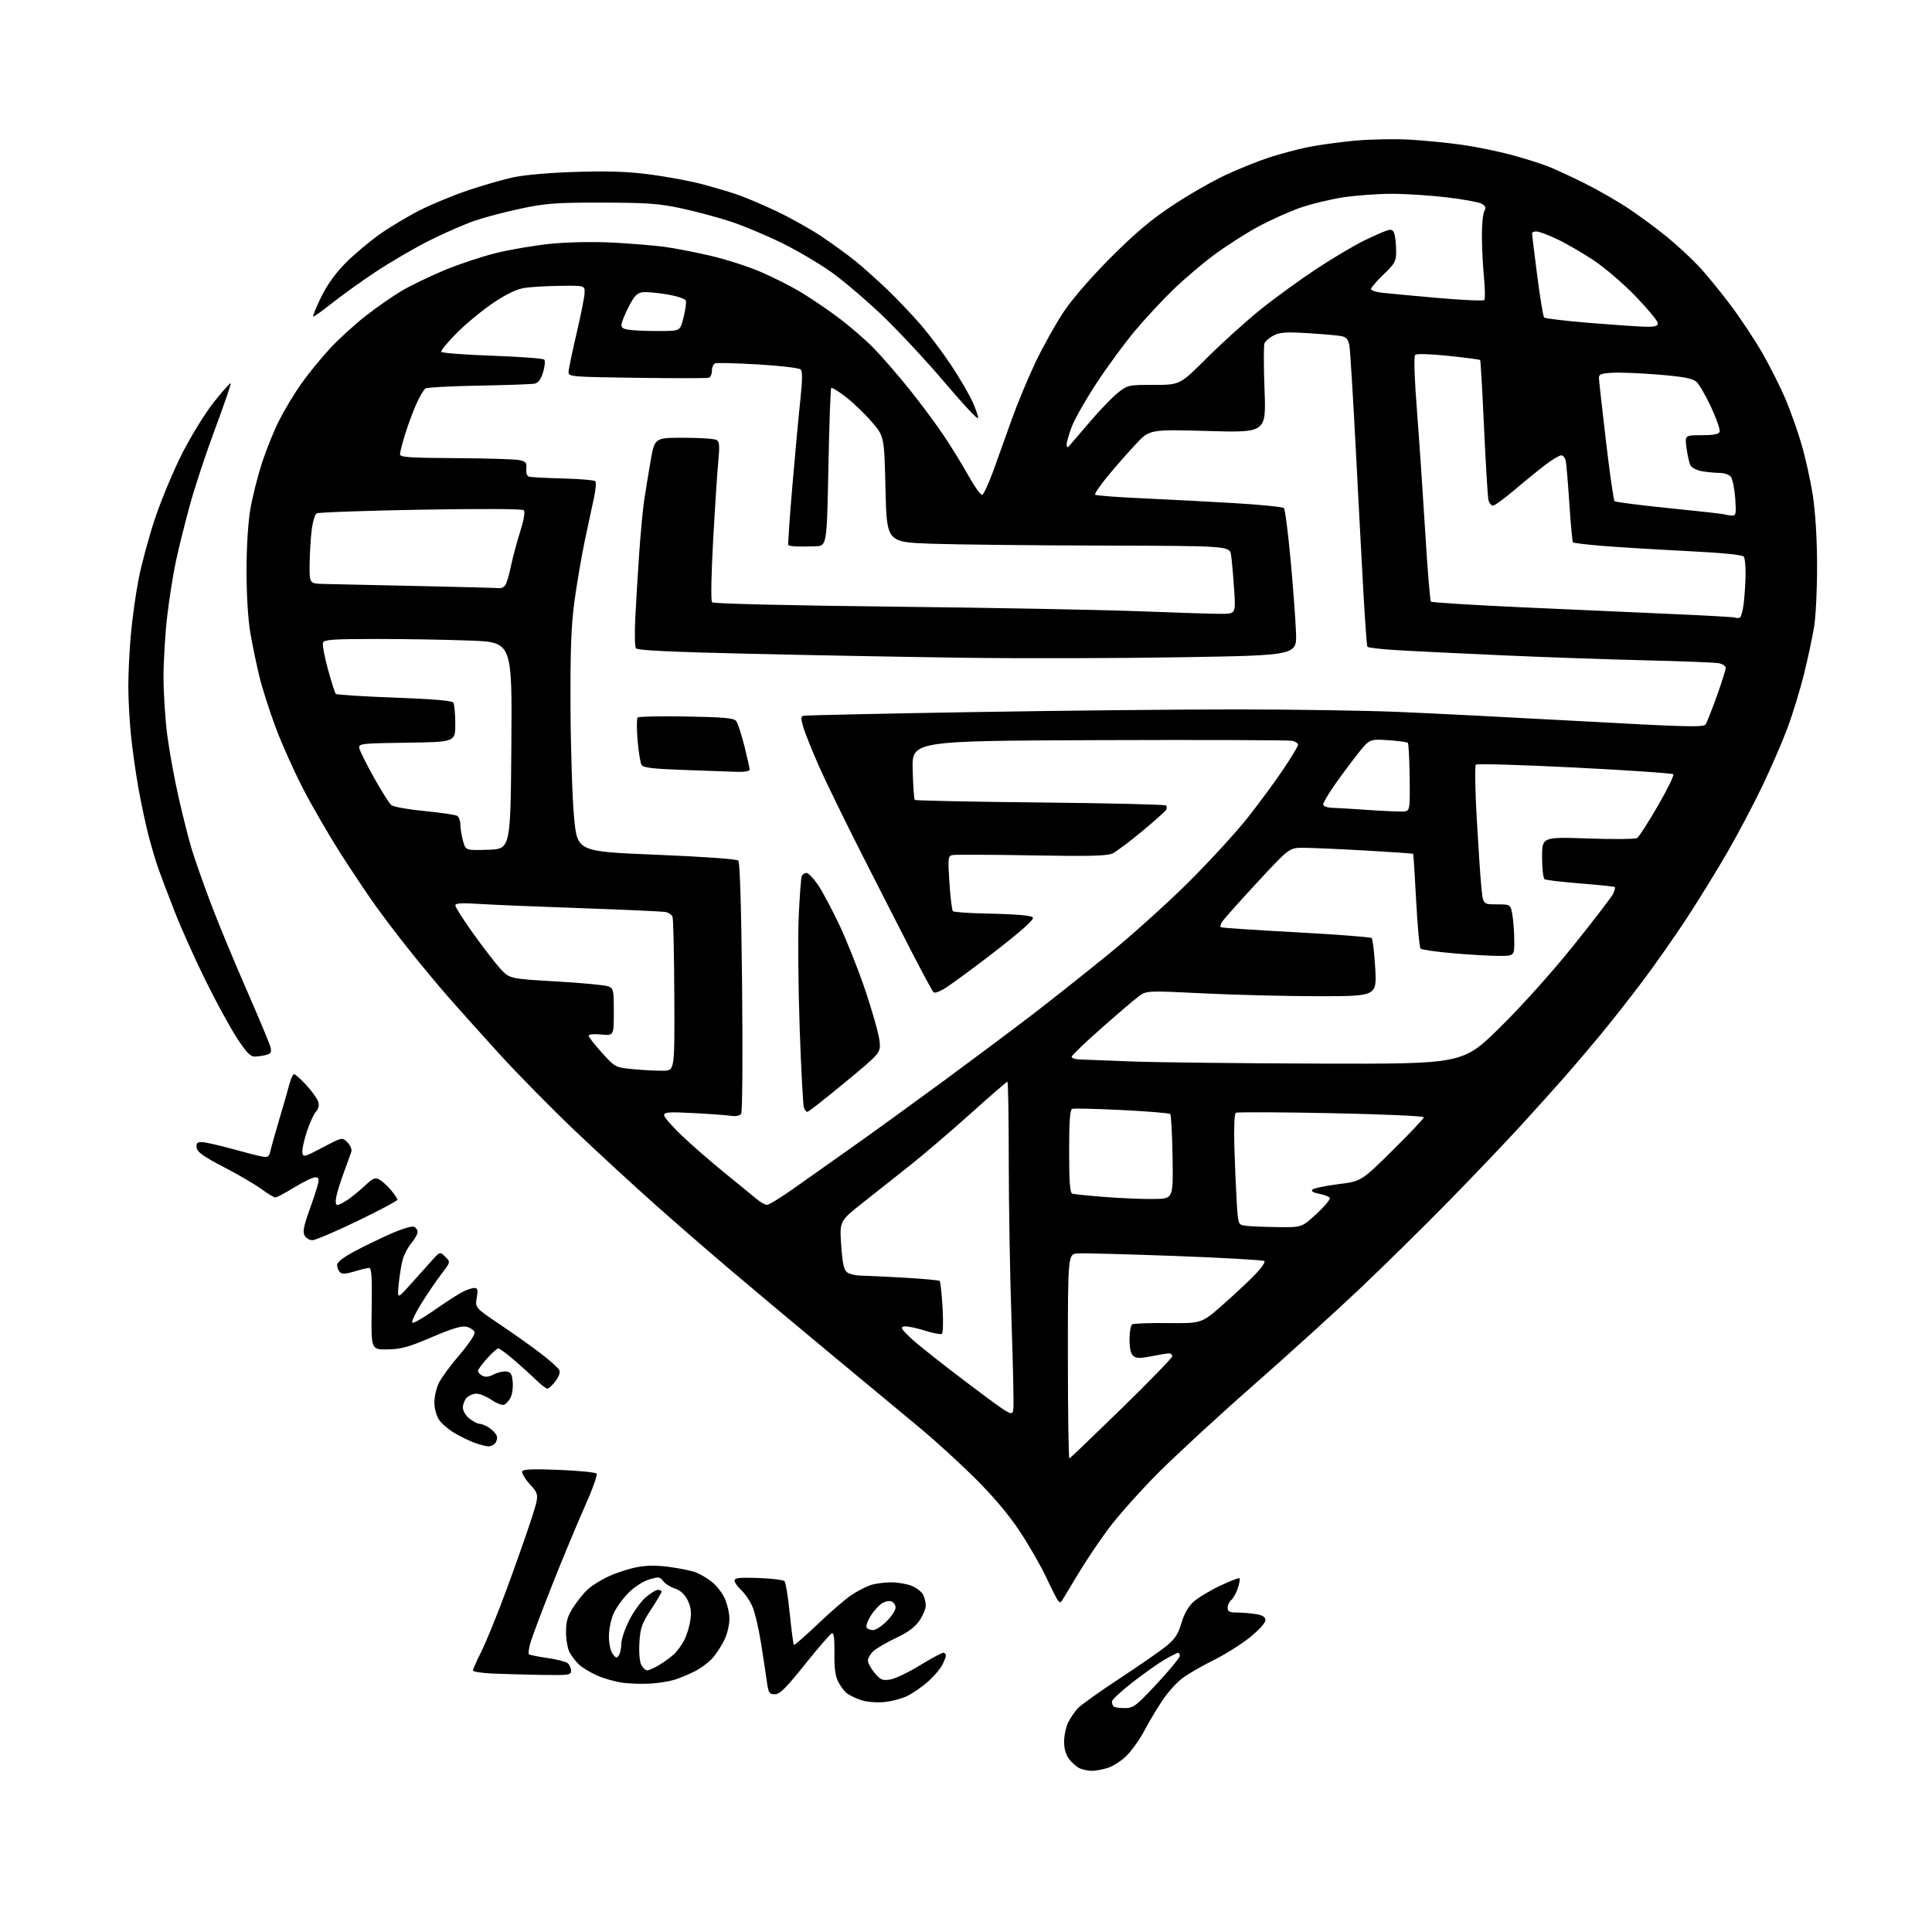 <?xml version="1.0" encoding="UTF-8" standalone="no"?>
<svg 
  version="1.1" 
  xmlns="http://www.w3.org/2000/svg" 
  xmlns:xlink="http://www.w3.org/1999/xlink" 
  xmlns:svg="http://www.w3.org/2000/svg"
  xmlns:rdf="http://www.w3.org/1999/02/22-rdf-syntax-ns#"
  xmlns:cc="http://creativecommons.org/ns#"
  xmlns:dc="http://purl.org/dc/elements/1.1/"
  viewBox="0 0 768 768"
  width="768"
  height="768"
>
<style>svg {background-color: white; }</style>"
<path stroke="none" fill="black" fill-rule="evenodd" d="M433.88,703.94C432.57,703.90 430.55,703.49 429.39,703.02C428.23,702.55 426.31,700.94 425.14,699.45C423.69,697.60 423.00,695.31 423.00,692.32C423.00,689.89 423.73,686.46 424.62,684.70C425.51,682.94 427.19,680.44 428.37,679.15C429.54,677.86 437.00,672.52 444.95,667.30C452.90,662.07 461.35,656.21 463.71,654.27C467.09,651.51 468.37,649.54 469.63,645.21C470.67,641.64 472.35,638.65 474.37,636.80C476.09,635.22 480.82,632.35 484.88,630.42C488.93,628.50 492.46,627.13 492.72,627.39C492.99,627.65 492.68,629.44 492.05,631.35C491.42,633.27 490.25,635.38 489.45,636.04C488.65,636.70 488.00,638.09 488.00,639.12C488.00,640.62 488.75,641.00 491.75,641.01C493.81,641.02 497.19,641.30 499.25,641.64C502.00,642.10 503.00,642.75 503.00,644.11C503.00,645.17 500.35,648.07 496.75,650.95C493.31,653.69 486.90,657.72 482.50,659.90C478.10,662.07 472.62,665.22 470.31,666.89C468.01,668.55 464.37,672.52 462.23,675.71C460.08,678.89 456.83,684.33 455.00,687.80C453.17,691.26 449.97,695.79 447.89,697.87C445.82,699.95 442.35,702.18 440.19,702.82C438.03,703.47 435.20,703.97 433.88,703.94zM447.09,679.00C450.54,679.00 451.55,678.24 459.92,669.26C464.91,663.90 469.00,658.95 469.00,658.26C469.00,657.57 468.70,657.00 468.34,657.00C467.97,657.00 465.61,658.19 463.09,659.65C460.56,661.11 454.79,665.19 450.25,668.71C445.71,672.23 442.00,675.68 442.00,676.39C442.00,677.09 442.30,677.97 442.67,678.33C443.03,678.70 445.02,679.00 447.09,679.00zM351.07,676.63C347.75,676.87 343.98,676.47 341.74,675.63C339.67,674.86 337.28,673.65 336.42,672.94C335.57,672.23 334.13,670.26 333.23,668.57C332.05,666.37 331.62,663.16 331.70,657.20C331.78,651.45 331.47,649.01 330.69,649.27C330.07,649.48 325.27,655.01 320.02,661.57C312.45,671.04 309.97,673.50 308.00,673.50C305.75,673.50 305.45,672.99 304.77,668.00C304.35,664.98 303.29,658.00 302.41,652.50C301.53,647.00 300.02,640.70 299.04,638.50C298.07,636.30 296.09,633.41 294.64,632.08C293.19,630.74 292.00,629.04 292.00,628.29C292.00,627.22 294.00,627.01 301.51,627.28C306.74,627.47 311.40,628.04 311.87,628.56C312.34,629.08 313.28,634.90 313.95,641.50C314.63,648.10 315.36,653.68 315.57,653.89C315.77,654.10 320.01,650.41 324.98,645.69C329.94,640.96 335.92,635.79 338.25,634.20C340.59,632.62 344.03,630.80 345.90,630.16C347.77,629.52 351.50,629.00 354.18,629.00C356.87,629.00 360.59,629.64 362.45,630.42C364.31,631.19 366.33,632.74 366.92,633.85C367.51,634.96 368.00,636.92 368.00,638.20C368.00,639.49 366.87,642.19 365.50,644.22C363.75,646.79 360.96,648.86 356.25,651.08C352.54,652.82 348.49,655.18 347.25,656.30C346.01,657.43 345.00,659.14 345.00,660.10C345.00,661.06 346.20,663.28 347.68,665.03C350.01,667.80 350.80,668.13 353.88,667.63C355.82,667.32 361.11,664.80 365.64,662.03C370.17,659.26 374.35,657.00 374.94,657.00C375.52,657.00 376.00,657.47 376.00,658.05C376.00,658.63 375.35,660.35 374.56,661.87C373.78,663.40 371.32,666.28 369.11,668.28C366.90,670.28 363.19,672.88 360.87,674.07C358.54,675.25 354.14,676.40 351.07,676.63zM259.00,669.23C255.97,669.45 251.03,669.34 248.00,668.98C244.97,668.61 240.26,667.32 237.51,666.11C234.77,664.90 231.46,662.91 230.17,661.70C228.87,660.49 227.18,658.28 226.40,656.80C225.63,655.31 225.00,651.69 225.00,648.75C225.00,644.55 225.62,642.43 227.87,638.95C229.44,636.50 232.03,633.29 233.62,631.81C235.20,630.33 239.02,627.96 242.11,626.55C245.19,625.14 250.26,623.52 253.36,622.94C257.25,622.22 261.31,622.21 266.36,622.92C270.40,623.48 275.01,624.43 276.60,625.04C278.19,625.64 281.00,627.29 282.85,628.70C284.70,630.11 287.06,633.12 288.09,635.38C289.11,637.65 289.96,641.30 289.96,643.50C289.96,645.70 289.14,649.30 288.13,651.50C287.13,653.70 285.06,656.98 283.52,658.80C281.99,660.61 278.66,663.14 276.12,664.41C273.58,665.69 269.93,667.20 268.00,667.77C266.07,668.35 262.02,669.01 259.00,669.23zM215.25,665.80C208.79,665.69 200.01,665.44 195.75,665.26C191.49,665.07 188.00,664.52 188.00,664.04C188.00,663.55 189.54,660.09 191.43,656.33C193.31,652.57 197.76,641.62 201.31,632.00C204.86,622.38 209.25,609.92 211.07,604.33C214.37,594.16 214.37,594.16 210.65,590.04C208.61,587.77 207.24,585.42 207.62,584.81C208.09,584.04 212.55,583.89 222.30,584.30C230.00,584.63 236.68,585.28 237.14,585.74C237.60,586.20 235.47,592.18 232.40,599.04C229.34,605.89 223.54,619.83 219.52,630.00C215.49,640.17 211.64,650.42 210.94,652.76C210.25,655.10 209.93,657.26 210.23,657.57C210.54,657.87 213.84,658.55 217.57,659.08C221.29,659.61 224.94,660.54 225.67,661.14C226.40,661.75 227.00,663.09 227.00,664.12C227.00,665.86 226.15,665.99 215.25,665.80zM257.29,664.00C257.95,663.99 260.07,663.05 262.00,661.89C263.93,660.74 266.56,658.82 267.85,657.65C269.14,656.47 271.01,653.91 272.00,651.98C273.00,650.04 274.10,646.44 274.44,643.98C274.91,640.67 274.61,638.59 273.29,636.00C272.11,633.69 270.39,632.14 268.26,631.45C266.47,630.88 264.39,629.55 263.63,628.51C262.37,626.79 261.84,626.73 258.06,627.86C255.68,628.58 252.16,630.84 249.85,633.15C247.64,635.36 244.97,639.05 243.93,641.34C242.88,643.66 242.05,647.71 242.05,650.50C242.06,653.39 242.70,656.34 243.57,657.50C244.86,659.21 245.21,659.28 246.02,658.00C246.54,657.17 246.98,655.11 246.98,653.41C246.99,651.71 248.37,647.58 250.05,644.22C251.72,640.87 254.66,636.75 256.58,635.06C258.50,633.38 260.73,632.00 261.53,632.00C262.34,632.00 263.00,632.31 263.00,632.68C263.00,633.05 261.10,636.28 258.77,639.85C255.08,645.52 254.50,647.18 254.17,653.04C253.95,656.90 254.27,660.64 254.93,661.87C255.56,663.04 256.62,664.00 257.29,664.00zM347.03,648.00C348.07,648.00 350.52,646.41 352.47,644.47C354.41,642.52 356.00,640.10 356.00,639.07C356.00,638.05 355.26,636.93 354.36,636.58C353.46,636.24 351.71,636.62 350.47,637.43C349.24,638.24 347.24,640.49 346.04,642.43C344.84,644.37 344.14,646.42 344.49,646.98C344.83,647.54 345.98,648.00 347.03,648.00zM421.61,637.00C421.46,637.00 421.01,636.67 420.61,636.28C420.21,635.88 418.10,631.74 415.92,627.08C413.73,622.42 408.94,614.09 405.26,608.56C400.89,601.98 394.72,594.69 387.46,587.49C381.34,581.43 371.65,572.58 365.92,567.83C360.19,563.07 344.25,549.84 330.50,538.43C316.75,527.02 298.56,511.79 290.08,504.59C281.60,497.39 268.33,485.88 260.60,479.00C252.86,472.12 238.77,459.16 229.28,450.18C219.80,441.20 205.83,427.03 198.25,418.68C190.66,410.33 181.51,400.12 177.92,396.00C174.32,391.88 167.77,384.00 163.36,378.50C158.95,373.00 152.60,364.68 149.26,360.00C145.92,355.32 139.60,345.87 135.21,338.99C130.83,332.12 124.30,320.87 120.72,313.99C117.13,307.12 112.18,296.10 109.70,289.50C107.23,282.90 104.27,273.68 103.13,269.00C101.98,264.32 100.36,256.50 99.52,251.62C98.60,246.23 98.00,236.55 98.00,227.00C98.00,217.48 98.60,207.75 99.52,202.38C100.36,197.50 102.44,189.22 104.14,184.00C105.84,178.78 108.94,171.12 111.03,167.00C113.11,162.88 117.05,156.35 119.78,152.50C122.51,148.65 127.57,142.44 131.01,138.70C134.46,134.96 140.92,129.05 145.39,125.56C149.85,122.08 156.35,117.56 159.83,115.52C163.32,113.48 170.82,109.86 176.50,107.48C182.18,105.10 191.48,102.00 197.17,100.59C202.85,99.19 212.68,97.53 219.00,96.90C225.79,96.23 235.82,96.04 243.50,96.43C250.65,96.80 259.88,97.55 264.00,98.10C268.12,98.65 276.45,100.27 282.50,101.68C288.55,103.10 297.44,105.95 302.26,108.02C307.07,110.09 314.10,113.61 317.87,115.86C321.65,118.10 328.40,122.65 332.88,125.97C337.35,129.29 343.74,134.77 347.06,138.14C350.39,141.52 356.91,149.03 361.56,154.84C366.22,160.65 372.43,169.02 375.37,173.45C378.32,177.88 382.68,184.99 385.07,189.27C387.45,193.54 389.88,196.88 390.45,196.69C391.03,196.50 392.97,192.33 394.76,187.42C396.55,182.51 399.85,173.32 402.09,167.00C404.33,160.68 408.61,150.36 411.60,144.07C414.60,137.79 419.62,128.79 422.76,124.07C426.23,118.86 433.57,110.38 441.48,102.44C451.13,92.76 457.48,87.40 466.00,81.74C472.33,77.54 481.78,72.10 487.00,69.65C492.23,67.20 500.10,64.02 504.50,62.60C508.90,61.18 515.74,59.35 519.71,58.53C523.67,57.71 532.00,56.55 538.21,55.95C544.42,55.36 554.45,55.16 560.50,55.51C566.55,55.87 576.00,56.81 581.50,57.61C587.00,58.40 595.72,60.20 600.89,61.59C606.05,62.99 612.58,65.04 615.39,66.15C618.20,67.25 624.85,70.33 630.16,72.99C635.48,75.65 643.36,80.19 647.66,83.08C651.97,85.98 658.65,90.91 662.50,94.05C666.35,97.19 672.01,102.40 675.07,105.63C678.14,108.86 684.06,116.09 688.23,121.69C692.40,127.30 698.16,136.05 701.03,141.15C703.90,146.25 707.80,154.02 709.68,158.43C711.57,162.83 714.42,170.83 716.01,176.20C717.61,181.57 719.67,190.81 720.59,196.73C721.63,203.46 722.28,213.88 722.32,224.50C722.35,233.85 721.82,244.94 721.14,249.15C720.45,253.36 718.62,261.91 717.07,268.15C715.52,274.39 712.57,284.00 710.51,289.50C708.45,295.00 703.96,305.35 700.54,312.50C697.12,319.65 690.88,331.47 686.67,338.77C682.46,346.06 675.11,357.99 670.34,365.27C665.56,372.54 657.68,383.78 652.81,390.24C647.94,396.70 640.51,406.15 636.30,411.24C632.09,416.33 625.48,424.10 621.60,428.50C617.73,432.90 609.82,441.68 604.03,448.00C598.24,454.32 585.62,467.55 576.00,477.38C566.38,487.21 550.50,502.84 540.73,512.11C530.95,521.37 511.83,538.72 498.23,550.67C484.63,562.61 467.64,578.26 460.47,585.44C453.31,592.62 444.27,602.77 440.39,608.00C436.51,613.23 430.76,621.89 427.61,627.25C424.46,632.61 421.76,637.00 421.61,637.00zM425.12,579.75C425.46,579.61 434.80,570.67 445.87,559.87C456.94,549.08 466.00,539.74 466.00,539.12C466.00,538.51 465.40,538.00 464.67,538.00C463.93,538.00 460.79,538.51 457.68,539.14C453.26,540.02 451.70,540.00 450.52,539.01C449.51,538.18 449.00,535.97 449.00,532.44C449.00,529.51 449.48,526.82 450.07,526.45C450.66,526.09 457.11,525.86 464.40,525.94C477.65,526.09 477.65,526.09 486.08,518.66C490.71,514.58 496.50,509.17 498.94,506.64C501.38,504.11 503.04,501.71 502.63,501.30C502.23,500.89 486.28,499.98 467.20,499.27C448.11,498.57 430.70,498.10 428.50,498.24C424.50,498.50 424.50,498.50 424.50,539.25C424.50,561.66 424.78,579.88 425.12,579.75zM194.13,574.96C193.23,574.93 190.85,574.32 188.84,573.61C186.83,572.89 183.18,571.13 180.74,569.69C178.29,568.26 175.47,565.84 174.48,564.32C173.48,562.80 172.67,559.75 172.67,557.53C172.67,555.31 173.45,551.85 174.40,549.84C175.36,547.83 179.08,542.76 182.67,538.57C186.58,534.00 188.97,530.37 188.64,529.50C188.33,528.71 186.91,527.77 185.48,527.41C183.58,526.93 179.84,528.05 171.69,531.53C162.38,535.51 159.41,536.33 154.00,536.41C147.50,536.50 147.50,536.50 147.75,520.25C147.94,507.79 147.71,504.00 146.75,504.01C146.06,504.02 143.42,504.65 140.87,505.43C137.45,506.46 135.94,506.54 135.12,505.72C134.50,505.10 134.00,503.82 134.00,502.87C134.00,501.75 136.40,499.85 140.75,497.52C144.46,495.53 150.98,492.37 155.24,490.48C159.49,488.60 163.66,487.31 164.49,487.63C165.32,487.95 166.00,488.89 166.00,489.71C166.00,490.54 164.89,492.53 163.53,494.15C162.17,495.77 160.61,498.76 160.06,500.80C159.51,502.83 158.80,507.20 158.48,510.50C157.89,516.50 157.89,516.50 163.19,510.55C166.11,507.28 169.94,503.00 171.70,501.05C174.89,497.50 174.89,497.50 177.01,499.59C179.13,501.68 179.13,501.68 175.36,506.59C173.29,509.29 169.66,514.65 167.28,518.49C164.90,522.34 163.41,525.64 163.98,525.83C164.54,526.01 168.49,523.72 172.75,520.74C177.01,517.75 181.94,514.56 183.70,513.65C185.46,512.74 187.64,512.00 188.54,512.00C189.89,512.00 190.06,512.69 189.51,515.93C188.85,519.85 188.85,519.85 199.17,526.80C204.85,530.62 212.19,535.85 215.49,538.42C218.78,540.99 221.84,543.74 222.28,544.53C222.79,545.45 222.27,547.06 220.85,548.98C219.63,550.64 218.17,552.00 217.62,552.00C217.07,552.00 215.02,550.43 213.06,548.51C211.10,546.60 207.12,543.00 204.22,540.51C201.31,538.03 198.55,536.00 198.08,536.00C197.62,536.00 195.61,537.80 193.62,540.00C191.63,542.20 190.00,544.43 190.00,544.95C190.00,545.47 190.77,546.33 191.72,546.86C192.91,547.53 194.32,547.37 196.29,546.35C197.85,545.54 200.12,545.02 201.32,545.19C203.07,545.44 203.56,546.27 203.82,549.43C204.00,551.60 203.60,554.38 202.93,555.63C202.26,556.87 201.11,558.13 200.36,558.42C199.61,558.70 197.36,557.83 195.36,556.47C193.36,555.11 190.69,554.00 189.43,554.00C188.17,554.00 186.44,554.71 185.57,555.57C184.71,556.44 184.00,558.20 184.00,559.50C184.00,560.85 185.12,562.74 186.63,563.93C188.08,565.07 189.90,566.00 190.67,566.00C191.44,566.00 193.14,566.70 194.45,567.56C195.76,568.42 197.10,569.83 197.43,570.69C197.76,571.55 197.52,572.87 196.89,573.63C196.27,574.38 195.02,574.98 194.13,574.96zM402.84,559.87C403.02,558.02 402.68,542.29 402.09,524.92C401.49,507.55 401.00,479.08 401.00,461.67C401.00,444.25 400.76,430.00 400.46,430.00C400.17,430.00 393.53,435.74 385.71,442.76C377.90,449.77 367.23,458.91 362.00,463.05C356.77,467.20 348.28,473.92 343.12,477.99C333.73,485.39 333.73,485.39 334.39,494.95C334.88,502.15 335.46,504.81 336.71,505.75C337.63,506.44 339.98,507.03 341.94,507.06C343.90,507.09 351.69,507.47 359.25,507.89C366.81,508.32 373.24,508.91 373.53,509.20C373.83,509.49 374.34,514.23 374.68,519.72C375.01,525.24 374.89,529.95 374.39,530.25C373.90,530.55 370.80,529.94 367.50,528.89C364.20,527.85 360.60,527.12 359.50,527.28C357.79,527.52 358.15,528.19 362.00,531.86C364.48,534.23 374.60,542.26 384.50,549.71C402.50,563.25 402.50,563.25 402.84,559.87zM124.18,493.00C123.02,493.00 121.62,492.15 121.06,491.12C120.30,489.70 120.76,487.28 122.89,481.37C124.45,477.04 126.02,472.26 126.38,470.75C126.91,468.54 126.69,468.00 125.27,468.00C124.30,468.00 120.58,469.80 117.00,472.00C113.42,474.20 110.03,476.00 109.45,476.00C108.87,476.00 106.43,474.54 104.03,472.75C101.63,470.96 94.91,467.02 89.09,464.00C80.94,459.77 78.43,457.98 78.18,456.25C77.93,454.47 78.35,454.00 80.18,454.00C81.46,454.00 86.78,455.19 92.00,456.63C97.22,458.08 102.72,459.48 104.20,459.74C106.53,460.15 107.00,459.81 107.54,457.36C107.89,455.79 109.45,450.23 111.01,445.00C112.57,439.77 114.35,433.59 114.96,431.25C115.57,428.91 116.45,427.00 116.91,427.00C117.37,427.00 119.55,428.96 121.76,431.35C123.97,433.75 126.09,436.71 126.48,437.93C126.94,439.37 126.63,440.75 125.59,441.90C124.72,442.86 123.08,446.47 121.95,449.92C120.81,453.38 120.02,457.11 120.19,458.21C120.48,460.09 121.02,459.95 128.27,456.13C136.03,452.03 136.03,452.03 138.11,454.11C139.26,455.26 139.95,456.92 139.66,457.84C139.37,458.75 138.04,462.43 136.71,466.00C135.38,469.57 134.01,473.96 133.67,475.75C133.28,477.78 133.45,479.00 134.12,479.00C134.71,479.00 136.61,478.03 138.35,476.84C140.08,475.66 143.14,473.14 145.14,471.25C148.19,468.37 149.10,467.98 150.78,468.88C151.88,469.47 153.96,471.35 155.39,473.05C156.83,474.76 158.00,476.50 158.00,476.91C158.00,477.33 150.87,481.12 142.15,485.34C133.43,489.55 125.34,493.00 124.18,493.00zM508.00,487.79C517.50,487.91 517.50,487.91 523.35,482.51C526.56,479.55 528.93,476.69 528.61,476.17C528.29,475.65 526.38,474.92 524.38,474.54C522.01,474.10 521.08,473.52 521.72,472.88C522.25,472.35 526.84,471.38 531.91,470.74C541.13,469.58 541.13,469.58 553.57,457.30C560.40,450.54 566.00,444.62 566.00,444.13C566.00,443.64 549.39,442.91 529.10,442.50C508.80,442.10 491.77,442.03 491.25,442.35C490.70,442.68 490.46,448.35 490.67,455.72C490.88,462.75 491.30,472.64 491.61,477.69C492.18,486.89 492.18,486.89 495.34,487.28C497.08,487.50 502.77,487.73 508.00,487.79zM304.88,478.96C305.64,478.98 310.59,475.93 315.88,472.18C321.17,468.43 331.80,460.91 339.50,455.47C347.20,450.03 363.18,438.46 375.00,429.77C386.82,421.07 402.57,409.30 410.00,403.61C417.43,397.93 431.15,387.05 440.50,379.44C449.85,371.83 464.30,358.83 472.60,350.55C480.91,342.27 491.39,330.83 495.91,325.13C500.42,319.42 506.79,310.78 510.06,305.92C513.33,301.05 516.00,296.62 516.00,296.06C516.00,295.50 514.99,294.79 513.75,294.49C512.51,294.19 477.98,294.07 437.00,294.22C362.50,294.50 362.50,294.50 362.80,305.97C362.97,312.28 363.35,317.68 363.64,317.97C363.93,318.26 386.37,318.73 413.50,319.00C440.63,319.27 463.14,319.81 463.52,320.18C463.89,320.56 463.89,321.37 463.51,321.99C463.13,322.61 458.80,326.45 453.89,330.54C448.98,334.63 443.73,338.55 442.23,339.26C440.11,340.26 432.90,340.43 410.00,340.02C393.77,339.74 379.65,339.68 378.61,339.90C376.85,340.28 376.77,341.02 377.41,350.90C377.79,356.73 378.41,361.81 378.80,362.20C379.19,362.59 385.13,363.01 392.00,363.14C398.88,363.26 406.07,363.64 408.00,363.97C411.50,364.58 411.50,364.58 407.89,368.09C405.91,370.01 398.94,375.66 392.39,380.64C385.85,385.61 378.57,390.95 376.21,392.50C373.69,394.15 371.57,394.94 371.07,394.41C370.60,393.91 366.97,387.20 362.99,379.50C359.02,371.80 350.05,354.25 343.07,340.50C336.08,326.75 328.18,310.55 325.51,304.50C322.85,298.45 320.08,291.57 319.37,289.21C318.36,285.86 318.34,284.83 319.28,284.54C319.95,284.33 350.20,283.67 386.50,283.07C422.80,282.46 470.50,281.98 492.50,282.00C514.50,282.02 542.85,282.46 555.50,282.98C568.15,283.50 600.70,285.15 627.83,286.64C670.45,289.00 677.28,289.17 678.04,287.93C678.53,287.15 680.52,282.08 682.47,276.68C684.41,271.27 686.00,266.24 686.00,265.50C686.00,264.76 684.76,263.92 683.25,263.64C681.74,263.35 668.80,262.84 654.50,262.50C640.20,262.17 614.10,261.25 596.50,260.47C578.90,259.68 559.88,258.75 554.22,258.38C548.57,258.02 543.77,257.44 543.56,257.10C543.35,256.75 542.67,247.70 542.06,236.98C541.45,226.27 540.06,200.18 538.97,179.00C537.87,157.82 536.72,139.06 536.39,137.31C535.94,134.86 535.18,133.99 533.15,133.60C531.69,133.32 525.73,132.80 519.91,132.44C511.30,131.91 508.75,132.08 506.28,133.35C504.61,134.22 502.97,135.63 502.64,136.50C502.31,137.37 502.32,145.70 502.67,155.03C503.31,171.99 503.31,171.99 480.16,171.33C457.00,170.68 457.00,170.68 451.47,176.59C448.43,179.84 443.42,185.55 440.33,189.28C437.25,193.01 435.00,196.33 435.33,196.66C435.66,196.99 444.16,197.64 454.22,198.09C464.27,198.55 480.82,199.42 491.00,200.02C501.18,200.63 509.89,201.51 510.36,201.97C510.83,202.44 512.04,211.75 513.04,222.66C514.05,233.57 515.01,246.55 515.18,251.50C515.50,260.50 515.50,260.50 470.00,261.26C444.98,261.68 406.27,261.78 384.00,261.48C361.73,261.18 323.26,260.47 298.52,259.90C266.01,259.15 253.32,258.54 252.76,257.68C252.34,257.03 252.24,251.55 252.54,245.50C252.85,239.45 253.54,227.97 254.09,220.00C254.64,212.03 255.52,202.57 256.05,199.00C256.58,195.43 257.74,188.34 258.62,183.25C260.24,174.00 260.24,174.00 271.87,174.02C278.27,174.02 284.13,174.43 284.89,174.91C285.98,175.60 286.12,177.36 285.55,183.15C285.15,187.19 284.23,201.30 283.50,214.50C282.71,228.76 282.53,238.88 283.07,239.43C283.59,239.98 313.31,240.69 354.73,241.15C393.66,241.58 437.65,242.40 452.50,242.97C467.35,243.55 482.14,244.01 485.37,244.01C491.24,244.00 491.24,244.00 490.58,234.25C490.23,228.89 489.68,222.81 489.38,220.75C488.82,217.00 488.82,217.00 438.16,216.88C410.30,216.81 379.62,216.47 370.00,216.13C352.50,215.50 352.50,215.50 352.00,194.47C351.50,173.44 351.50,173.44 346.50,167.65C343.75,164.47 339.13,160.03 336.22,157.79C333.32,155.55 330.72,153.95 330.43,154.24C330.14,154.52 329.63,168.76 329.30,185.88C328.68,217.00 328.68,217.00 324.09,217.17C321.57,217.26 318.21,217.28 316.63,217.22C315.06,217.15 313.59,216.93 313.38,216.71C313.17,216.50 313.90,205.79 315.00,192.91C316.10,180.04 317.53,164.65 318.17,158.72C318.99,151.08 319.02,147.62 318.27,146.87C317.68,146.28 310.09,145.38 301.40,144.87C292.71,144.36 285.02,144.16 284.30,144.44C283.59,144.71 283.00,146.03 283.00,147.36C283.00,148.70 282.44,149.96 281.75,150.17C281.06,150.38 268.24,150.39 253.25,150.19C227.56,149.85 226.00,149.73 226.00,147.99C226.00,146.97 227.41,140.15 229.13,132.82C230.85,125.49 232.32,118.15 232.38,116.50C232.50,113.50 232.50,113.50 222.87,113.62C217.57,113.68 211.15,114.05 208.61,114.43C205.47,114.90 201.49,116.79 196.24,120.29C191.98,123.13 185.44,128.51 181.70,132.24C177.96,135.98 175.13,139.41 175.42,139.87C175.70,140.32 184.84,141.02 195.72,141.41C206.60,141.80 215.87,142.49 216.33,142.94C216.78,143.39 216.60,145.62 215.91,147.90C215.07,150.72 214.00,152.19 212.59,152.49C211.44,152.74 201.47,153.10 190.44,153.29C179.41,153.49 169.82,153.99 169.14,154.42C168.45,154.84 166.80,157.67 165.45,160.70C164.11,163.74 162.11,169.14 161.01,172.72C159.90,176.29 159.00,179.84 159.00,180.61C159.00,181.75 162.94,182.02 181.25,182.12C193.49,182.18 204.85,182.54 206.50,182.90C209.05,183.46 209.46,183.98 209.21,186.30C209.04,187.87 209.47,189.22 210.21,189.46C210.92,189.70 216.98,190.03 223.67,190.20C230.36,190.37 236.19,190.85 236.62,191.28C237.05,191.71 236.83,194.64 236.13,197.78C235.43,200.93 233.79,208.60 232.48,214.84C231.18,221.08 229.33,231.88 228.38,238.84C227.04,248.73 226.69,258.07 226.79,281.50C226.87,298.00 227.51,317.57 228.21,325.00C229.50,338.50 229.50,338.50 260.98,339.78C279.22,340.52 292.89,341.49 293.48,342.08C294.13,342.73 294.68,360.84 295.00,392.30C295.28,420.29 295.12,442.05 294.61,442.77C294.08,443.53 292.48,443.85 290.61,443.56C288.90,443.30 282.21,442.81 275.75,442.47C265.89,441.95 264.00,442.09 264.00,443.30C264.00,444.10 267.26,447.84 271.25,451.62C275.24,455.41 282.94,462.10 288.38,466.50C293.81,470.90 299.44,475.50 300.88,476.71C302.32,477.93 304.12,478.94 304.88,478.96zM458.94,476.62C466.37,476.50 466.37,476.50 466.11,460.00C465.97,450.93 465.55,443.20 465.18,442.84C464.81,442.48 456.18,441.77 446.00,441.26C435.82,440.76 426.94,440.54 426.25,440.78C425.32,441.10 425.00,445.40 425.00,457.64C425.00,469.88 425.32,474.17 426.25,474.49C426.94,474.73 432.90,475.34 439.50,475.84C446.10,476.34 454.85,476.69 458.94,476.62zM320.95,442.00C320.55,442.00 319.93,441.25 319.57,440.33C319.22,439.41 318.46,425.12 317.88,408.58C317.30,392.03 317.14,372.02 317.51,364.09C317.88,356.17 318.41,349.08 318.70,348.34C318.98,347.60 319.82,347.00 320.56,347.00C321.30,347.00 323.33,349.07 325.07,351.60C326.81,354.13 330.71,361.44 333.74,367.85C336.76,374.26 341.46,386.12 344.16,394.22C346.87,402.31 349.33,411.09 349.62,413.72C350.15,418.50 350.15,418.50 335.92,430.25C328.09,436.71 321.36,442.00 320.95,442.00zM263.84,425.63C268.18,425.50 268.18,425.50 268.05,395.73C267.98,379.35 267.66,365.29 267.35,364.47C267.04,363.65 265.82,362.79 264.64,362.55C263.46,362.31 248.55,361.63 231.50,361.03C214.45,360.44 196.11,359.68 190.75,359.34C183.46,358.87 181.00,359.02 181.00,359.92C181.00,360.58 184.16,365.55 188.01,370.95C191.87,376.35 196.71,382.64 198.76,384.92C202.50,389.06 202.50,389.06 221.00,390.13C231.18,390.72 240.51,391.59 241.75,392.08C243.86,392.90 244.00,393.54 244.00,402.33C244.00,411.71 244.00,411.71 239.00,411.23C236.12,410.95 234.00,411.16 234.00,411.71C234.00,412.24 236.39,415.30 239.30,418.51C244.60,424.34 244.60,424.34 252.05,425.05C256.15,425.43 261.45,425.69 263.84,425.63zM525.00,422.80C581.50,422.96 581.50,422.96 596.24,408.44C605.04,399.77 616.89,386.57 625.60,375.71C633.64,365.69 640.69,356.49 641.27,355.25C641.85,354.01 642.14,352.82 641.91,352.62C641.69,352.41 635.54,351.77 628.26,351.19C620.98,350.61 614.57,349.85 614.01,349.51C613.45,349.16 613.00,345.24 613.00,340.78C613.00,332.68 613.00,332.68 631.25,333.31C641.29,333.66 650.08,333.58 650.78,333.14C651.49,332.70 655.18,326.98 658.97,320.42C662.77,313.86 665.56,308.18 665.17,307.78C664.78,307.38 647.14,306.18 625.98,305.11C604.82,304.04 587.13,303.52 586.68,303.95C586.23,304.39 586.38,313.91 587.01,325.12C587.65,336.33 588.47,348.65 588.84,352.50C589.51,359.50 589.51,359.50 594.98,359.50C600.45,359.50 600.45,359.50 601.17,363.50C601.56,365.70 601.91,370.31 601.94,373.75C602.00,380.00 602.00,380.00 595.75,379.99C592.31,379.98 584.10,379.51 577.50,378.93C570.90,378.35 565.14,377.53 564.70,377.09C564.26,376.65 563.47,368.05 562.94,357.98C562.42,347.90 561.88,339.55 561.74,339.41C561.60,339.26 552.94,338.67 542.49,338.08C532.05,337.49 521.02,337.01 518.00,337.01C512.50,337.02 512.50,337.02 499.53,351.03C492.39,358.74 486.16,365.75 485.68,366.60C485.21,367.45 485.01,368.34 485.24,368.57C485.47,368.81 498.90,369.71 515.08,370.59C531.26,371.46 544.84,372.50 545.26,372.90C545.68,373.30 546.31,378.66 546.67,384.81C547.31,396.00 547.31,396.00 524.40,396.01C511.81,396.01 491.22,395.51 478.65,394.89C455.80,393.77 455.80,393.77 452.65,396.09C450.92,397.36 444.21,403.07 437.75,408.78C431.29,414.48 426.00,419.57 426.00,420.08C426.00,420.58 427.24,421.06 428.75,421.13C430.26,421.20 439.82,421.57 450.00,421.95C460.18,422.33 493.93,422.71 525.00,422.80zM101.22,419.99C99.46,420.00 97.79,418.22 93.95,412.25C91.20,407.99 85.64,397.75 81.58,389.50C77.52,381.25 72.07,369.10 69.48,362.50C66.89,355.90 63.91,348.02 62.85,345.00C61.79,341.98 60.02,335.95 58.91,331.61C57.80,327.28 56.03,318.95 54.99,313.11C53.95,307.28 52.62,297.84 52.05,292.14C51.47,286.45 51.00,277.67 51.01,272.64C51.01,267.61 51.46,258.46 52.01,252.30C52.55,246.14 53.93,236.24 55.08,230.30C56.22,224.36 59.17,213.45 61.64,206.06C64.10,198.67 69.00,186.97 72.52,180.06C76.05,173.15 81.71,164.00 85.11,159.73C88.51,155.46 91.48,152.14 91.70,152.36C91.92,152.58 89.16,160.64 85.57,170.28C81.98,179.91 77.46,193.55 75.53,200.59C73.60,207.63 71.11,217.61 70.00,222.75C68.88,227.90 67.30,237.82 66.48,244.80C65.67,251.78 65.00,262.75 65.00,269.19C65.00,275.63 65.68,286.05 66.50,292.34C67.33,298.64 69.35,309.71 70.99,316.95C72.63,324.19 74.95,333.35 76.14,337.31C77.33,341.26 80.67,350.80 83.56,358.50C86.45,366.20 92.89,381.78 97.86,393.12C102.83,404.46 107.18,414.87 107.52,416.24C108.03,418.26 107.72,418.84 105.82,419.35C104.55,419.69 102.47,419.98 101.22,419.99zM194.03,337.79C202.95,337.50 202.95,337.50 203.27,296.40C203.59,255.30 203.59,255.30 187.14,254.65C178.09,254.29 161.29,254.00 149.81,254.00C132.65,254.00 128.84,254.25 128.39,255.43C128.09,256.21 128.97,260.98 130.35,266.02C131.72,271.06 133.14,275.48 133.50,275.83C133.85,276.19 144.34,276.86 156.81,277.31C172.27,277.88 179.71,278.52 180.22,279.32C180.63,279.97 180.98,283.75 180.98,287.73C181.00,294.96 181.00,294.96 161.75,295.23C143.59,295.48 142.52,295.61 142.82,297.37C143.00,298.39 145.60,303.64 148.61,309.03C151.62,314.42 154.75,319.38 155.57,320.06C156.38,320.73 162.33,321.79 168.78,322.41C175.22,323.03 181.06,323.89 181.75,324.33C182.44,324.76 183.00,326.33 183.01,327.81C183.01,329.29 183.48,332.20 184.06,334.29C185.11,338.07 185.11,338.07 194.03,337.79zM557.50,322.60C560.50,322.50 560.50,322.50 560.36,309.19C560.28,301.87 559.95,295.62 559.63,295.29C559.30,294.97 555.73,294.49 551.70,294.23C544.36,293.76 544.36,293.76 539.36,300.13C536.61,303.63 532.48,309.22 530.18,312.54C527.88,315.87 526.00,319.13 526.00,319.79C526.00,320.50 527.56,321.05 529.75,321.12C531.81,321.19 538.23,321.57 544.00,321.98C549.77,322.38 555.85,322.66 557.50,322.60zM292.75,306.81C289.86,306.71 280.40,306.37 271.71,306.06C259.50,305.63 255.72,305.17 255.04,304.06C254.55,303.27 253.83,298.86 253.45,294.27C253.07,289.67 253.08,285.59 253.47,285.21C253.86,284.82 262.58,284.64 272.84,284.82C287.76,285.08 291.73,285.44 292.64,286.61C293.26,287.41 294.72,291.86 295.89,296.50C297.05,301.13 298.00,305.39 298.00,305.96C298.00,306.57 295.83,306.92 292.75,306.81zM691.50,245.59C692.05,245.45 692.79,242.90 693.15,239.92C693.51,236.94 693.84,231.80 693.89,228.50C693.93,225.20 693.63,221.97 693.22,221.32C692.72,220.54 685.02,219.77 669.99,219.02C657.62,218.39 642.60,217.47 636.61,216.97C630.62,216.47 625.52,215.85 625.28,215.61C625.03,215.37 624.39,208.49 623.85,200.33C623.32,192.17 622.67,184.49 622.42,183.25C622.17,182.01 621.36,181.00 620.62,181.00C619.89,181.00 617.09,182.67 614.39,184.71C611.70,186.75 606.17,191.25 602.10,194.71C598.03,198.17 594.14,201.00 593.46,201.00C592.77,201.00 591.98,199.99 591.68,198.75C591.39,197.51 590.60,184.57 589.93,170.00C589.26,155.43 588.57,143.33 588.39,143.12C588.22,142.91 582.55,142.16 575.79,141.46C568.46,140.69 563.12,140.54 562.56,141.08C561.97,141.64 562.25,150.15 563.30,163.74C564.23,175.71 565.70,197.43 566.58,212.00C567.45,226.57 568.47,238.79 568.83,239.15C569.20,239.50 585.25,240.51 604.50,241.39C623.75,242.27 650.52,243.46 664.00,244.05C677.48,244.63 688.95,245.27 689.50,245.47C690.05,245.67 690.95,245.72 691.50,245.59zM198.63,233.81C199.25,233.92 200.21,233.44 200.77,232.75C201.33,232.06 202.33,228.80 203.00,225.50C203.67,222.20 205.33,215.96 206.69,211.63C208.21,206.78 208.81,203.41 208.23,202.83C207.67,202.27 191.60,202.18 167.21,202.61C145.15,203.00 126.55,203.66 125.87,204.08C125.18,204.51 124.29,207.47 123.90,210.68C123.50,213.88 123.13,219.99 123.08,224.25C123.00,232.00 123.00,232.00 128.75,232.13C131.91,232.21 148.68,232.57 166.00,232.95C183.32,233.32 198.01,233.71 198.63,233.81zM688.38,204.92C690.10,204.99 690.22,204.39 689.77,198.01C689.49,194.17 688.70,190.35 688.01,189.51C687.32,188.68 685.35,188.00 683.63,187.99C681.91,187.98 678.80,187.70 676.71,187.35C674.63,187.01 672.52,185.97 672.02,185.04C671.52,184.11 670.81,181.02 670.43,178.17C669.74,173.00 669.74,173.00 676.40,173.00C681.10,173.00 683.22,172.60 683.59,171.64C683.87,170.89 682.35,166.50 680.21,161.89C678.06,157.27 675.42,152.71 674.33,151.75C672.83,150.43 669.19,149.74 659.42,148.93C652.32,148.34 644.02,148.00 641.00,148.18C636.23,148.46 635.51,148.77 635.61,150.50C635.66,151.60 636.93,162.85 638.41,175.50C639.90,188.15 641.42,198.82 641.81,199.20C642.19,199.59 651.95,200.85 663.50,202.00C675.05,203.16 684.95,204.27 685.50,204.47C686.05,204.68 687.35,204.88 688.38,204.92zM424.87,177.45C425.35,176.93 428.99,172.68 432.97,168.00C436.94,163.32 442.01,158.04 444.24,156.25C448.22,153.05 448.45,153.00 458.66,153.00C469.04,153.00 469.04,153.00 479.81,142.25C485.73,136.34 495.29,127.71 501.04,123.07C506.79,118.44 516.90,111.10 523.50,106.76C530.10,102.43 538.65,97.36 542.50,95.51C546.35,93.65 550.46,91.86 551.63,91.54C553.26,91.08 553.89,91.47 554.36,93.22C554.70,94.47 554.98,97.48 554.99,99.90C555.00,103.88 554.52,104.76 550.00,109.09C547.25,111.73 545.00,114.34 545.00,114.88C545.00,115.43 546.91,116.10 549.25,116.36C551.59,116.63 561.57,117.56 571.44,118.43C581.30,119.31 589.67,119.68 590.04,119.26C590.40,118.84 590.35,114.90 589.92,110.50C589.49,106.10 589.11,98.76 589.07,94.18C589.03,89.61 589.46,85.02 590.01,83.98C590.82,82.47 590.60,81.86 588.93,80.96C587.77,80.34 581.58,79.21 575.16,78.45C568.75,77.69 559.00,77.05 553.50,77.04C548.00,77.02 539.22,77.66 534.00,78.44C528.77,79.23 520.89,81.15 516.50,82.71C512.10,84.27 504.59,87.68 499.81,90.29C495.03,92.90 487.38,97.80 482.81,101.18C478.24,104.56 470.95,110.73 466.61,114.91C462.27,119.08 455.33,126.55 451.17,131.50C447.02,136.45 440.11,145.86 435.82,152.41C431.53,158.96 427.12,166.74 426.01,169.70C424.91,172.65 424.00,175.82 424.00,176.74C424.00,177.74 424.34,178.02 424.87,177.45zM388.75,166.25C388.57,166.80 382.69,160.49 375.69,152.22C368.68,143.95 357.65,132.08 351.17,125.84C344.68,119.61 335.36,111.64 330.44,108.15C325.52,104.66 316.55,99.39 310.50,96.44C304.45,93.48 295.45,89.73 290.50,88.09C285.55,86.46 276.77,84.10 271.00,82.85C262.02,80.92 257.46,80.58 239.50,80.54C221.27,80.51 217.05,80.81 207.50,82.82C201.45,84.09 193.18,86.24 189.12,87.60C185.07,88.96 176.84,92.53 170.84,95.54C164.84,98.54 155.11,104.22 149.21,108.14C143.32,112.07 135.43,117.74 131.68,120.74C127.93,123.74 124.69,126.03 124.48,125.82C124.28,125.61 125.69,122.16 127.63,118.15C129.95,113.35 133.27,108.71 137.33,104.60C140.72,101.16 146.88,95.98 151.00,93.08C155.12,90.18 162.32,85.88 167.00,83.52C171.68,81.16 180.22,77.63 186.00,75.68C191.78,73.72 199.88,71.39 204.00,70.50C208.45,69.53 218.63,68.65 229.00,68.33C241.93,67.93 249.64,68.20 258.50,69.37C265.10,70.25 274.10,71.90 278.50,73.06C282.90,74.21 289.20,76.05 292.50,77.15C295.80,78.24 303.09,81.32 308.70,83.98C314.31,86.65 322.41,91.18 326.70,94.07C330.99,96.95 336.98,101.30 340.00,103.75C343.02,106.20 348.75,111.31 352.72,115.11C356.69,118.92 362.72,125.27 366.12,129.22C369.52,133.17 374.99,140.47 378.28,145.45C381.57,150.43 385.35,156.92 386.67,159.87C388.00,162.83 388.93,165.70 388.75,166.25zM263.44,131.59C270.38,131.50 270.38,131.50 271.74,126.11C272.49,123.15 272.89,120.15 272.62,119.46C272.36,118.77 269.00,117.67 265.16,117.03C261.32,116.38 256.95,116.00 255.45,116.17C253.27,116.43 252.13,117.62 249.88,122.00C248.32,125.03 247.03,128.26 247.02,129.20C247.00,130.50 248.09,130.98 251.75,131.28C254.36,131.50 259.62,131.64 263.44,131.59zM653.75,129.87C657.86,129.97 659.00,129.67 659.00,128.47C659.00,127.62 655.07,122.86 650.27,117.88C645.47,112.90 637.94,106.42 633.52,103.49C629.11,100.55 622.58,96.77 619.00,95.08C615.42,93.38 611.71,92.00 610.75,92.00C609.79,92.00 609.00,92.34 609.00,92.75C609.00,93.16 609.93,100.70 611.06,109.50C612.19,118.30 613.43,125.82 613.81,126.21C614.20,126.60 622.16,127.55 631.51,128.33C640.85,129.10 650.86,129.80 653.75,129.87z" />

</svg>